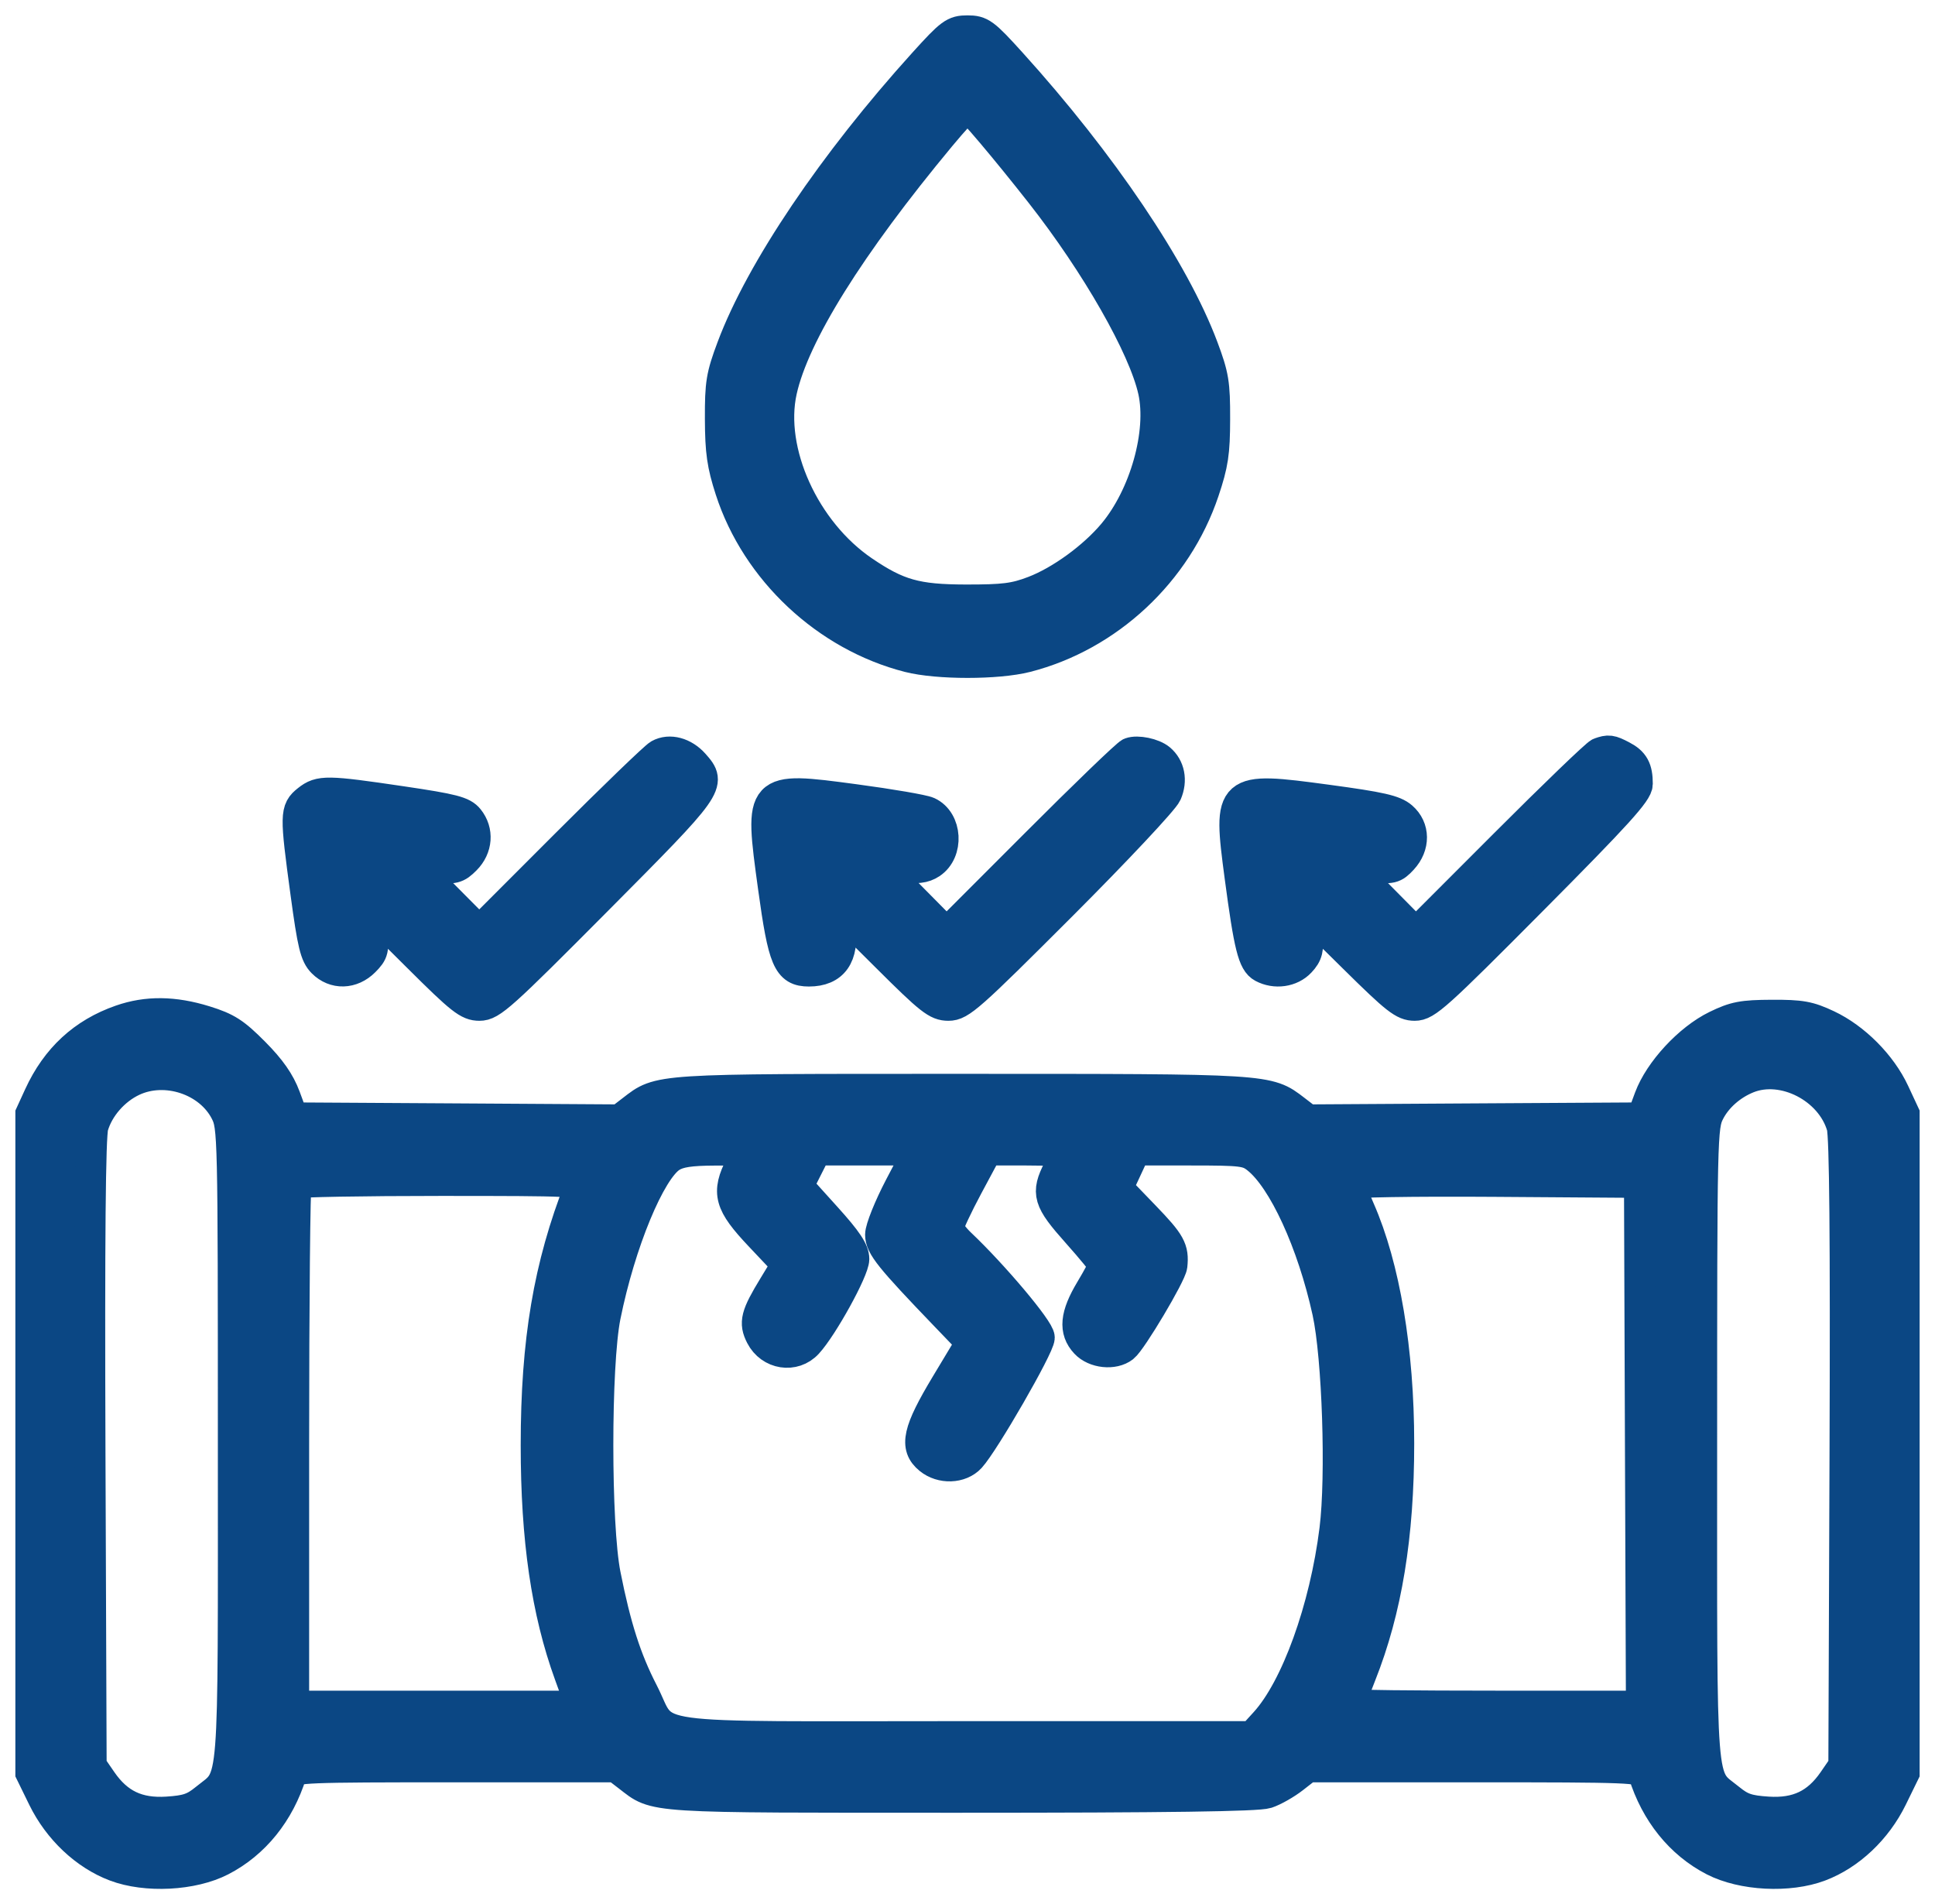 <svg width="63" height="62" viewBox="0 0 63 62" fill="none" xmlns="http://www.w3.org/2000/svg">
<mask id="path-1-outside-1_608_692" maskUnits="userSpaceOnUse" x="0" y="0" width="63" height="62" fill="black">
<rect fill="white" width="63" height="62"/>
<path fill-rule="evenodd" clip-rule="evenodd" d="M30.078 2.047C27.131 5.304 24.772 8.802 23.834 11.306C23.486 12.234 23.446 12.48 23.45 13.645C23.454 14.707 23.515 15.132 23.781 15.954C24.629 18.575 26.907 20.709 29.585 21.392C30.528 21.632 32.472 21.632 33.415 21.392C36.08 20.712 38.312 18.63 39.196 15.997C39.494 15.109 39.549 14.745 39.551 13.645C39.554 12.483 39.513 12.232 39.166 11.306C38.228 8.802 35.869 5.304 32.922 2.047C32.047 1.08 31.938 1 31.5 1C31.062 1 30.953 1.08 30.078 2.047ZM30.617 4.44C27.661 7.999 25.856 10.892 25.449 12.725C25.012 14.688 26.192 17.291 28.111 18.595C29.233 19.357 29.838 19.528 31.438 19.531C32.684 19.533 33.034 19.489 33.657 19.251C34.535 18.915 35.603 18.137 36.249 17.364C37.275 16.134 37.852 14.078 37.551 12.725C37.235 11.304 35.697 8.607 33.886 6.299C32.728 4.825 31.59 3.479 31.5 3.479C31.453 3.479 31.056 3.912 30.617 4.44ZM21.457 24.569C21.321 24.645 19.948 25.969 18.406 27.512L15.603 30.317L14.532 29.239L13.461 28.162L14.152 28.234C14.779 28.299 14.872 28.276 15.161 27.985C15.539 27.605 15.579 27.06 15.258 26.662C15.068 26.426 14.755 26.344 13.071 26.095C10.634 25.735 10.416 25.732 10.013 26.051C9.61 26.37 9.607 26.512 9.955 29.075C10.184 30.762 10.265 31.096 10.504 31.337C10.89 31.725 11.459 31.709 11.866 31.3C12.158 31.006 12.177 30.923 12.102 30.279L12.02 29.578L13.607 31.157C15.012 32.556 15.241 32.736 15.611 32.736C15.995 32.736 16.315 32.449 19.452 29.293C23.142 25.581 23.178 25.53 22.596 24.875C22.267 24.505 21.798 24.379 21.457 24.569ZM36.799 24.513C36.697 24.55 35.31 25.886 33.717 27.482L30.819 30.382L29.711 29.262L28.604 28.141L29.309 28.224C29.849 28.287 30.083 28.261 30.311 28.111C30.885 27.732 30.828 26.721 30.216 26.441C30.062 26.37 28.986 26.185 27.825 26.03C24.719 25.615 24.727 25.607 25.178 28.893C25.504 31.263 25.655 31.62 26.336 31.62C27.129 31.62 27.476 31.128 27.356 30.172L27.281 29.575L28.869 31.155C30.284 32.565 30.502 32.736 30.88 32.736C31.27 32.736 31.566 32.474 34.558 29.482C36.347 27.692 37.888 26.049 37.982 25.831C38.163 25.41 38.079 24.975 37.766 24.714C37.549 24.533 37.035 24.426 36.799 24.513ZM52.08 24.515C51.978 24.552 50.591 25.886 48.997 27.482L46.099 30.382L44.994 29.265L43.888 28.147L44.626 28.223C45.31 28.294 45.385 28.276 45.661 27.977C46.064 27.542 46.058 26.956 45.649 26.602C45.395 26.382 44.957 26.282 43.209 26.046C40.014 25.614 39.983 25.641 40.37 28.547C40.672 30.817 40.8 31.328 41.108 31.494C41.516 31.713 42.037 31.64 42.335 31.32C42.571 31.068 42.608 30.913 42.572 30.338L42.529 29.655L44.089 31.195C45.458 32.548 45.698 32.736 46.061 32.736C46.438 32.736 46.776 32.432 49.893 29.295C52.657 26.514 53.312 25.791 53.312 25.524C53.312 25.026 53.194 24.811 52.81 24.611C52.441 24.419 52.374 24.411 52.08 24.515ZM3.933 33.215C2.714 33.639 1.834 34.451 1.275 35.67L1 36.269V46.995V57.721L1.404 58.547C1.903 59.565 2.776 60.39 3.748 60.758C4.755 61.14 6.272 61.062 7.205 60.58C8.287 60.022 9.093 59.022 9.489 57.747C9.552 57.544 9.915 57.53 14.806 57.53H20.056L20.455 57.836C21.386 58.55 20.934 58.521 31.293 58.521C38.019 58.521 40.952 58.48 41.248 58.382C41.478 58.306 41.871 58.082 42.121 57.886L42.577 57.53H48.01C53.077 57.53 53.448 57.544 53.511 57.747C53.907 59.022 54.713 60.022 55.794 60.58C56.728 61.062 58.245 61.14 59.252 60.758C60.224 60.39 61.097 59.565 61.596 58.547L62 57.721V46.995V36.269L61.671 35.563C61.251 34.662 60.393 33.799 59.498 33.377C58.896 33.093 58.638 33.047 57.687 33.051C56.735 33.055 56.478 33.104 55.877 33.397C54.991 33.828 54.029 34.868 53.704 35.743L53.463 36.393L48.02 36.425L42.578 36.458L42.159 36.136C41.276 35.459 41.347 35.463 31.311 35.463C21.248 35.463 21.492 35.448 20.578 36.149L20.176 36.458L14.856 36.425L9.537 36.393L9.285 35.711C9.105 35.228 8.812 34.808 8.275 34.267C7.635 33.623 7.387 33.464 6.679 33.244C5.661 32.928 4.785 32.918 3.933 33.215ZM4.322 35.194C3.716 35.479 3.208 36.062 3.03 36.678C2.939 36.994 2.909 40.296 2.934 47.313L2.972 57.489L3.312 57.983C3.84 58.748 4.487 59.056 5.442 58.995C6.088 58.953 6.309 58.878 6.682 58.575C7.658 57.78 7.593 58.608 7.593 47.02C7.593 36.904 7.588 36.683 7.344 36.202C6.817 35.164 5.394 34.689 4.322 35.194ZM56.904 35.1C56.359 35.32 55.895 35.732 55.651 36.212C55.414 36.68 55.407 36.977 55.407 47.02C55.407 58.608 55.342 57.78 56.318 58.575C56.691 58.878 56.912 58.953 57.558 58.995C58.513 59.056 59.16 58.748 59.688 57.983L60.028 57.489L60.066 47.313C60.091 40.296 60.061 36.994 59.97 36.678C59.608 35.428 58.063 34.633 56.904 35.1ZM21.855 37.666C21.17 38.093 20.19 40.463 19.708 42.855C19.389 44.443 19.389 49.659 19.709 51.269C20.045 52.966 20.384 54.024 20.93 55.084C21.761 56.7 20.59 56.538 31.408 56.538H40.771L41.189 56.079C42.201 54.967 43.136 52.38 43.458 49.8C43.675 48.062 43.547 44.186 43.225 42.715C42.73 40.459 41.779 38.391 40.928 37.717C40.612 37.467 40.45 37.447 38.775 37.447H36.964L36.676 38.066L36.387 38.686L37.271 39.603C38.108 40.471 38.216 40.666 38.159 41.209C38.129 41.498 36.846 43.655 36.581 43.862C36.256 44.115 35.64 44.05 35.342 43.73C34.961 43.323 35.008 42.826 35.505 41.996C35.742 41.601 35.935 41.238 35.934 41.191C35.932 41.143 35.544 40.669 35.071 40.138C34.123 39.074 34.058 38.855 34.458 38.067C34.593 37.799 34.704 37.55 34.704 37.514C34.704 37.477 34.127 37.447 33.421 37.447H32.138L31.511 38.616C31.166 39.26 30.884 39.863 30.884 39.957C30.884 40.051 31.057 40.292 31.268 40.492C32.35 41.517 33.841 43.29 33.841 43.55C33.841 43.843 32.04 46.969 31.591 47.457C31.272 47.804 30.651 47.825 30.257 47.504C29.768 47.106 29.882 46.6 30.801 45.072L31.62 43.71L30.785 42.841C28.968 40.951 28.666 40.575 28.666 40.199C28.666 40.001 28.947 39.3 29.291 38.642L29.917 37.447H28.246H26.575L26.279 38.033L25.983 38.62L26.893 39.628C27.583 40.392 27.803 40.723 27.803 40.994C27.802 41.355 26.786 43.201 26.291 43.738C25.851 44.217 25.079 44.096 24.773 43.5C24.549 43.065 24.61 42.826 25.186 41.88L25.618 41.168L24.739 40.237C23.746 39.185 23.651 38.839 24.108 37.938L24.358 37.447L23.277 37.45C22.476 37.453 22.108 37.508 21.855 37.666ZM9.647 38.521C9.602 38.567 9.565 42.416 9.565 47.075V55.546H14.239H18.913L18.542 54.523C17.796 52.47 17.453 50.118 17.453 47.054C17.453 43.664 17.867 41.215 18.872 38.656C18.952 38.451 18.687 38.438 14.343 38.438C11.805 38.438 9.692 38.476 9.647 38.521ZM43.947 38.546C43.947 38.606 44.089 38.981 44.264 39.378C45.084 41.243 45.544 43.98 45.544 46.992C45.544 50.007 45.148 52.418 44.308 54.533C44.109 55.032 43.947 55.465 43.947 55.494C43.947 55.523 46.082 55.546 48.692 55.546H53.437L53.405 47.023L53.374 38.501L48.66 38.468C45.974 38.45 43.947 38.483 43.947 38.546Z"/>
</mask>
<path fill-rule="evenodd" clip-rule="evenodd" d="M30.078 2.047C27.131 5.304 24.772 8.802 23.834 11.306C23.486 12.234 23.446 12.48 23.45 13.645C23.454 14.707 23.515 15.132 23.781 15.954C24.629 18.575 26.907 20.709 29.585 21.392C30.528 21.632 32.472 21.632 33.415 21.392C36.08 20.712 38.312 18.63 39.196 15.997C39.494 15.109 39.549 14.745 39.551 13.645C39.554 12.483 39.513 12.232 39.166 11.306C38.228 8.802 35.869 5.304 32.922 2.047C32.047 1.08 31.938 1 31.5 1C31.062 1 30.953 1.08 30.078 2.047ZM30.617 4.44C27.661 7.999 25.856 10.892 25.449 12.725C25.012 14.688 26.192 17.291 28.111 18.595C29.233 19.357 29.838 19.528 31.438 19.531C32.684 19.533 33.034 19.489 33.657 19.251C34.535 18.915 35.603 18.137 36.249 17.364C37.275 16.134 37.852 14.078 37.551 12.725C37.235 11.304 35.697 8.607 33.886 6.299C32.728 4.825 31.59 3.479 31.5 3.479C31.453 3.479 31.056 3.912 30.617 4.44ZM21.457 24.569C21.321 24.645 19.948 25.969 18.406 27.512L15.603 30.317L14.532 29.239L13.461 28.162L14.152 28.234C14.779 28.299 14.872 28.276 15.161 27.985C15.539 27.605 15.579 27.06 15.258 26.662C15.068 26.426 14.755 26.344 13.071 26.095C10.634 25.735 10.416 25.732 10.013 26.051C9.61 26.37 9.607 26.512 9.955 29.075C10.184 30.762 10.265 31.096 10.504 31.337C10.89 31.725 11.459 31.709 11.866 31.3C12.158 31.006 12.177 30.923 12.102 30.279L12.02 29.578L13.607 31.157C15.012 32.556 15.241 32.736 15.611 32.736C15.995 32.736 16.315 32.449 19.452 29.293C23.142 25.581 23.178 25.53 22.596 24.875C22.267 24.505 21.798 24.379 21.457 24.569ZM36.799 24.513C36.697 24.55 35.31 25.886 33.717 27.482L30.819 30.382L29.711 29.262L28.604 28.141L29.309 28.224C29.849 28.287 30.083 28.261 30.311 28.111C30.885 27.732 30.828 26.721 30.216 26.441C30.062 26.37 28.986 26.185 27.825 26.03C24.719 25.615 24.727 25.607 25.178 28.893C25.504 31.263 25.655 31.62 26.336 31.62C27.129 31.62 27.476 31.128 27.356 30.172L27.281 29.575L28.869 31.155C30.284 32.565 30.502 32.736 30.88 32.736C31.27 32.736 31.566 32.474 34.558 29.482C36.347 27.692 37.888 26.049 37.982 25.831C38.163 25.41 38.079 24.975 37.766 24.714C37.549 24.533 37.035 24.426 36.799 24.513ZM52.08 24.515C51.978 24.552 50.591 25.886 48.997 27.482L46.099 30.382L44.994 29.265L43.888 28.147L44.626 28.223C45.31 28.294 45.385 28.276 45.661 27.977C46.064 27.542 46.058 26.956 45.649 26.602C45.395 26.382 44.957 26.282 43.209 26.046C40.014 25.614 39.983 25.641 40.37 28.547C40.672 30.817 40.8 31.328 41.108 31.494C41.516 31.713 42.037 31.64 42.335 31.32C42.571 31.068 42.608 30.913 42.572 30.338L42.529 29.655L44.089 31.195C45.458 32.548 45.698 32.736 46.061 32.736C46.438 32.736 46.776 32.432 49.893 29.295C52.657 26.514 53.312 25.791 53.312 25.524C53.312 25.026 53.194 24.811 52.81 24.611C52.441 24.419 52.374 24.411 52.08 24.515ZM3.933 33.215C2.714 33.639 1.834 34.451 1.275 35.67L1 36.269V46.995V57.721L1.404 58.547C1.903 59.565 2.776 60.39 3.748 60.758C4.755 61.14 6.272 61.062 7.205 60.58C8.287 60.022 9.093 59.022 9.489 57.747C9.552 57.544 9.915 57.53 14.806 57.53H20.056L20.455 57.836C21.386 58.55 20.934 58.521 31.293 58.521C38.019 58.521 40.952 58.48 41.248 58.382C41.478 58.306 41.871 58.082 42.121 57.886L42.577 57.53H48.01C53.077 57.53 53.448 57.544 53.511 57.747C53.907 59.022 54.713 60.022 55.794 60.58C56.728 61.062 58.245 61.14 59.252 60.758C60.224 60.39 61.097 59.565 61.596 58.547L62 57.721V46.995V36.269L61.671 35.563C61.251 34.662 60.393 33.799 59.498 33.377C58.896 33.093 58.638 33.047 57.687 33.051C56.735 33.055 56.478 33.104 55.877 33.397C54.991 33.828 54.029 34.868 53.704 35.743L53.463 36.393L48.02 36.425L42.578 36.458L42.159 36.136C41.276 35.459 41.347 35.463 31.311 35.463C21.248 35.463 21.492 35.448 20.578 36.149L20.176 36.458L14.856 36.425L9.537 36.393L9.285 35.711C9.105 35.228 8.812 34.808 8.275 34.267C7.635 33.623 7.387 33.464 6.679 33.244C5.661 32.928 4.785 32.918 3.933 33.215ZM4.322 35.194C3.716 35.479 3.208 36.062 3.03 36.678C2.939 36.994 2.909 40.296 2.934 47.313L2.972 57.489L3.312 57.983C3.84 58.748 4.487 59.056 5.442 58.995C6.088 58.953 6.309 58.878 6.682 58.575C7.658 57.78 7.593 58.608 7.593 47.02C7.593 36.904 7.588 36.683 7.344 36.202C6.817 35.164 5.394 34.689 4.322 35.194ZM56.904 35.1C56.359 35.32 55.895 35.732 55.651 36.212C55.414 36.68 55.407 36.977 55.407 47.02C55.407 58.608 55.342 57.78 56.318 58.575C56.691 58.878 56.912 58.953 57.558 58.995C58.513 59.056 59.16 58.748 59.688 57.983L60.028 57.489L60.066 47.313C60.091 40.296 60.061 36.994 59.97 36.678C59.608 35.428 58.063 34.633 56.904 35.1ZM21.855 37.666C21.17 38.093 20.19 40.463 19.708 42.855C19.389 44.443 19.389 49.659 19.709 51.269C20.045 52.966 20.384 54.024 20.93 55.084C21.761 56.7 20.59 56.538 31.408 56.538H40.771L41.189 56.079C42.201 54.967 43.136 52.38 43.458 49.8C43.675 48.062 43.547 44.186 43.225 42.715C42.73 40.459 41.779 38.391 40.928 37.717C40.612 37.467 40.45 37.447 38.775 37.447H36.964L36.676 38.066L36.387 38.686L37.271 39.603C38.108 40.471 38.216 40.666 38.159 41.209C38.129 41.498 36.846 43.655 36.581 43.862C36.256 44.115 35.64 44.05 35.342 43.73C34.961 43.323 35.008 42.826 35.505 41.996C35.742 41.601 35.935 41.238 35.934 41.191C35.932 41.143 35.544 40.669 35.071 40.138C34.123 39.074 34.058 38.855 34.458 38.067C34.593 37.799 34.704 37.55 34.704 37.514C34.704 37.477 34.127 37.447 33.421 37.447H32.138L31.511 38.616C31.166 39.26 30.884 39.863 30.884 39.957C30.884 40.051 31.057 40.292 31.268 40.492C32.35 41.517 33.841 43.29 33.841 43.55C33.841 43.843 32.04 46.969 31.591 47.457C31.272 47.804 30.651 47.825 30.257 47.504C29.768 47.106 29.882 46.6 30.801 45.072L31.62 43.71L30.785 42.841C28.968 40.951 28.666 40.575 28.666 40.199C28.666 40.001 28.947 39.3 29.291 38.642L29.917 37.447H28.246H26.575L26.279 38.033L25.983 38.62L26.893 39.628C27.583 40.392 27.803 40.723 27.803 40.994C27.802 41.355 26.786 43.201 26.291 43.738C25.851 44.217 25.079 44.096 24.773 43.5C24.549 43.065 24.61 42.826 25.186 41.88L25.618 41.168L24.739 40.237C23.746 39.185 23.651 38.839 24.108 37.938L24.358 37.447L23.277 37.45C22.476 37.453 22.108 37.508 21.855 37.666ZM9.647 38.521C9.602 38.567 9.565 42.416 9.565 47.075V55.546H14.239H18.913L18.542 54.523C17.796 52.47 17.453 50.118 17.453 47.054C17.453 43.664 17.867 41.215 18.872 38.656C18.952 38.451 18.687 38.438 14.343 38.438C11.805 38.438 9.692 38.476 9.647 38.521ZM43.947 38.546C43.947 38.606 44.089 38.981 44.264 39.378C45.084 41.243 45.544 43.98 45.544 46.992C45.544 50.007 45.148 52.418 44.308 54.533C44.109 55.032 43.947 55.465 43.947 55.494C43.947 55.523 46.082 55.546 48.692 55.546H53.437L53.405 47.023L53.374 38.501L48.66 38.468C45.974 38.45 43.947 38.483 43.947 38.546Z" fill="#0B4784"/>
<path fill-rule="evenodd" clip-rule="evenodd" d="M30.078 2.047C27.131 5.304 24.772 8.802 23.834 11.306C23.486 12.234 23.446 12.48 23.45 13.645C23.454 14.707 23.515 15.132 23.781 15.954C24.629 18.575 26.907 20.709 29.585 21.392C30.528 21.632 32.472 21.632 33.415 21.392C36.08 20.712 38.312 18.63 39.196 15.997C39.494 15.109 39.549 14.745 39.551 13.645C39.554 12.483 39.513 12.232 39.166 11.306C38.228 8.802 35.869 5.304 32.922 2.047C32.047 1.08 31.938 1 31.5 1C31.062 1 30.953 1.08 30.078 2.047ZM30.617 4.44C27.661 7.999 25.856 10.892 25.449 12.725C25.012 14.688 26.192 17.291 28.111 18.595C29.233 19.357 29.838 19.528 31.438 19.531C32.684 19.533 33.034 19.489 33.657 19.251C34.535 18.915 35.603 18.137 36.249 17.364C37.275 16.134 37.852 14.078 37.551 12.725C37.235 11.304 35.697 8.607 33.886 6.299C32.728 4.825 31.59 3.479 31.5 3.479C31.453 3.479 31.056 3.912 30.617 4.44ZM21.457 24.569C21.321 24.645 19.948 25.969 18.406 27.512L15.603 30.317L14.532 29.239L13.461 28.162L14.152 28.234C14.779 28.299 14.872 28.276 15.161 27.985C15.539 27.605 15.579 27.06 15.258 26.662C15.068 26.426 14.755 26.344 13.071 26.095C10.634 25.735 10.416 25.732 10.013 26.051C9.61 26.37 9.607 26.512 9.955 29.075C10.184 30.762 10.265 31.096 10.504 31.337C10.89 31.725 11.459 31.709 11.866 31.3C12.158 31.006 12.177 30.923 12.102 30.279L12.02 29.578L13.607 31.157C15.012 32.556 15.241 32.736 15.611 32.736C15.995 32.736 16.315 32.449 19.452 29.293C23.142 25.581 23.178 25.53 22.596 24.875C22.267 24.505 21.798 24.379 21.457 24.569ZM36.799 24.513C36.697 24.55 35.31 25.886 33.717 27.482L30.819 30.382L29.711 29.262L28.604 28.141L29.309 28.224C29.849 28.287 30.083 28.261 30.311 28.111C30.885 27.732 30.828 26.721 30.216 26.441C30.062 26.37 28.986 26.185 27.825 26.03C24.719 25.615 24.727 25.607 25.178 28.893C25.504 31.263 25.655 31.62 26.336 31.62C27.129 31.62 27.476 31.128 27.356 30.172L27.281 29.575L28.869 31.155C30.284 32.565 30.502 32.736 30.88 32.736C31.27 32.736 31.566 32.474 34.558 29.482C36.347 27.692 37.888 26.049 37.982 25.831C38.163 25.41 38.079 24.975 37.766 24.714C37.549 24.533 37.035 24.426 36.799 24.513ZM52.08 24.515C51.978 24.552 50.591 25.886 48.997 27.482L46.099 30.382L44.994 29.265L43.888 28.147L44.626 28.223C45.31 28.294 45.385 28.276 45.661 27.977C46.064 27.542 46.058 26.956 45.649 26.602C45.395 26.382 44.957 26.282 43.209 26.046C40.014 25.614 39.983 25.641 40.37 28.547C40.672 30.817 40.8 31.328 41.108 31.494C41.516 31.713 42.037 31.64 42.335 31.32C42.571 31.068 42.608 30.913 42.572 30.338L42.529 29.655L44.089 31.195C45.458 32.548 45.698 32.736 46.061 32.736C46.438 32.736 46.776 32.432 49.893 29.295C52.657 26.514 53.312 25.791 53.312 25.524C53.312 25.026 53.194 24.811 52.81 24.611C52.441 24.419 52.374 24.411 52.08 24.515ZM3.933 33.215C2.714 33.639 1.834 34.451 1.275 35.67L1 36.269V46.995V57.721L1.404 58.547C1.903 59.565 2.776 60.39 3.748 60.758C4.755 61.14 6.272 61.062 7.205 60.58C8.287 60.022 9.093 59.022 9.489 57.747C9.552 57.544 9.915 57.53 14.806 57.53H20.056L20.455 57.836C21.386 58.55 20.934 58.521 31.293 58.521C38.019 58.521 40.952 58.48 41.248 58.382C41.478 58.306 41.871 58.082 42.121 57.886L42.577 57.53H48.01C53.077 57.53 53.448 57.544 53.511 57.747C53.907 59.022 54.713 60.022 55.794 60.58C56.728 61.062 58.245 61.14 59.252 60.758C60.224 60.39 61.097 59.565 61.596 58.547L62 57.721V46.995V36.269L61.671 35.563C61.251 34.662 60.393 33.799 59.498 33.377C58.896 33.093 58.638 33.047 57.687 33.051C56.735 33.055 56.478 33.104 55.877 33.397C54.991 33.828 54.029 34.868 53.704 35.743L53.463 36.393L48.02 36.425L42.578 36.458L42.159 36.136C41.276 35.459 41.347 35.463 31.311 35.463C21.248 35.463 21.492 35.448 20.578 36.149L20.176 36.458L14.856 36.425L9.537 36.393L9.285 35.711C9.105 35.228 8.812 34.808 8.275 34.267C7.635 33.623 7.387 33.464 6.679 33.244C5.661 32.928 4.785 32.918 3.933 33.215ZM4.322 35.194C3.716 35.479 3.208 36.062 3.03 36.678C2.939 36.994 2.909 40.296 2.934 47.313L2.972 57.489L3.312 57.983C3.84 58.748 4.487 59.056 5.442 58.995C6.088 58.953 6.309 58.878 6.682 58.575C7.658 57.78 7.593 58.608 7.593 47.02C7.593 36.904 7.588 36.683 7.344 36.202C6.817 35.164 5.394 34.689 4.322 35.194ZM56.904 35.1C56.359 35.32 55.895 35.732 55.651 36.212C55.414 36.68 55.407 36.977 55.407 47.02C55.407 58.608 55.342 57.78 56.318 58.575C56.691 58.878 56.912 58.953 57.558 58.995C58.513 59.056 59.16 58.748 59.688 57.983L60.028 57.489L60.066 47.313C60.091 40.296 60.061 36.994 59.97 36.678C59.608 35.428 58.063 34.633 56.904 35.1ZM21.855 37.666C21.17 38.093 20.19 40.463 19.708 42.855C19.389 44.443 19.389 49.659 19.709 51.269C20.045 52.966 20.384 54.024 20.93 55.084C21.761 56.7 20.59 56.538 31.408 56.538H40.771L41.189 56.079C42.201 54.967 43.136 52.38 43.458 49.8C43.675 48.062 43.547 44.186 43.225 42.715C42.73 40.459 41.779 38.391 40.928 37.717C40.612 37.467 40.45 37.447 38.775 37.447H36.964L36.676 38.066L36.387 38.686L37.271 39.603C38.108 40.471 38.216 40.666 38.159 41.209C38.129 41.498 36.846 43.655 36.581 43.862C36.256 44.115 35.64 44.05 35.342 43.73C34.961 43.323 35.008 42.826 35.505 41.996C35.742 41.601 35.935 41.238 35.934 41.191C35.932 41.143 35.544 40.669 35.071 40.138C34.123 39.074 34.058 38.855 34.458 38.067C34.593 37.799 34.704 37.55 34.704 37.514C34.704 37.477 34.127 37.447 33.421 37.447H32.138L31.511 38.616C31.166 39.26 30.884 39.863 30.884 39.957C30.884 40.051 31.057 40.292 31.268 40.492C32.35 41.517 33.841 43.29 33.841 43.55C33.841 43.843 32.04 46.969 31.591 47.457C31.272 47.804 30.651 47.825 30.257 47.504C29.768 47.106 29.882 46.6 30.801 45.072L31.62 43.71L30.785 42.841C28.968 40.951 28.666 40.575 28.666 40.199C28.666 40.001 28.947 39.3 29.291 38.642L29.917 37.447H28.246H26.575L26.279 38.033L25.983 38.62L26.893 39.628C27.583 40.392 27.803 40.723 27.803 40.994C27.802 41.355 26.786 43.201 26.291 43.738C25.851 44.217 25.079 44.096 24.773 43.5C24.549 43.065 24.61 42.826 25.186 41.88L25.618 41.168L24.739 40.237C23.746 39.185 23.651 38.839 24.108 37.938L24.358 37.447L23.277 37.45C22.476 37.453 22.108 37.508 21.855 37.666ZM9.647 38.521C9.602 38.567 9.565 42.416 9.565 47.075V55.546H14.239H18.913L18.542 54.523C17.796 52.47 17.453 50.118 17.453 47.054C17.453 43.664 17.867 41.215 18.872 38.656C18.952 38.451 18.687 38.438 14.343 38.438C11.805 38.438 9.692 38.476 9.647 38.521ZM43.947 38.546C43.947 38.606 44.089 38.981 44.264 39.378C45.084 41.243 45.544 43.98 45.544 46.992C45.544 50.007 45.148 52.418 44.308 54.533C44.109 55.032 43.947 55.465 43.947 55.494C43.947 55.523 46.082 55.546 48.692 55.546H53.437L53.405 47.023L53.374 38.501L48.66 38.468C45.974 38.45 43.947 38.483 43.947 38.546Z" stroke="#0B4784" mask="url(#path-1-outside-1_608_692)"/>
</svg>
